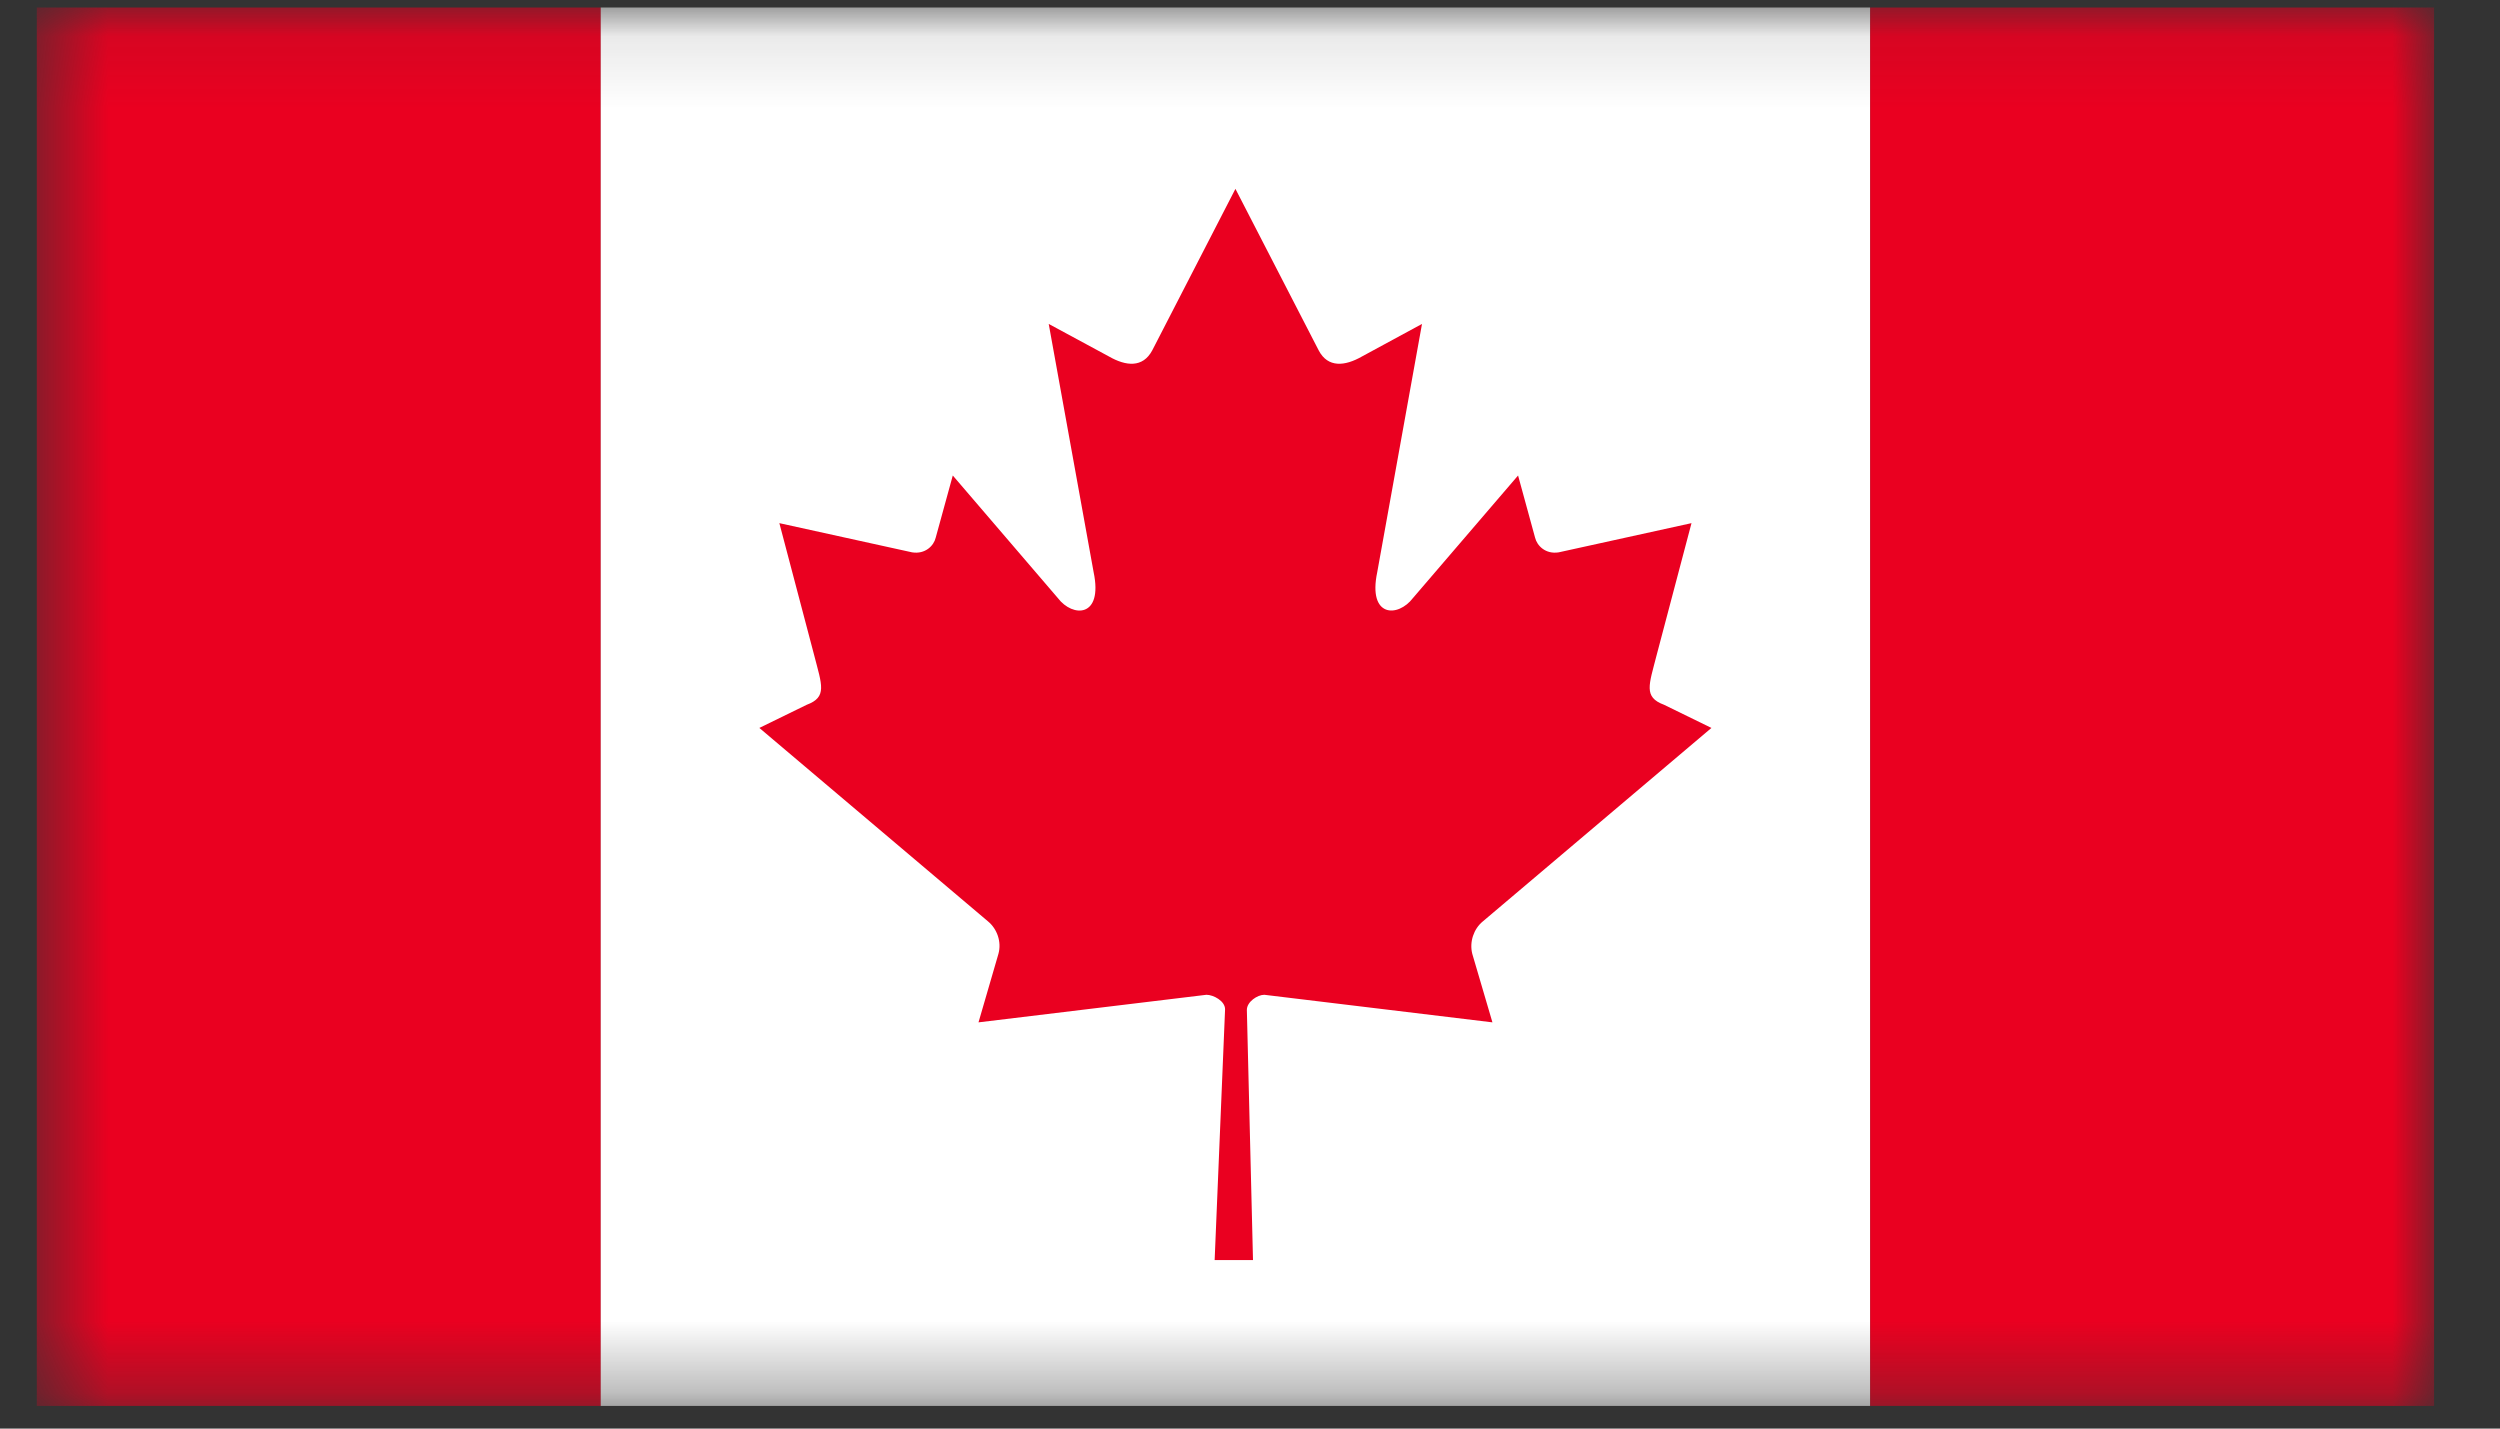 <svg width="35" height="20" viewBox="0 0 35 20" fill="none" xmlns="http://www.w3.org/2000/svg">
<rect x="0" y="0" width="35" height="20" fill="#333333" stroke="none"/>
<g id="CANADA_2_">
<g id="Group">
<g id="Group_2">
<g id="Clip path group">
<mask id="mask0_2232_43372" style="mask-type:luminance" maskUnits="userSpaceOnUse" x="0" y="0" width="35" height="20">
<g id="SVGID_00000007412665403631271880000017313914514663039650_">
<path id="Vector" d="M34.078 0.105H0.515V19.683H34.078V0.105Z" fill="white"/>
</g>
</mask>
<g mask="url(#mask0_2232_43372)">
<path id="Vector_2" d="M8.411 0.105H0.515V19.683H8.411V0.105Z" fill="#EA0020"/>
</g>
</g>
<g id="Clip path group_2">
<mask id="mask1_2232_43372" style="mask-type:luminance" maskUnits="userSpaceOnUse" x="0" y="0" width="35" height="20">
<g id="SVGID_00000007412665403631271880000017313914514663039650__2">
<path id="Vector_3" d="M34.078 0.105H0.515V19.683H34.078V0.105Z" fill="white"/>
</g>
</mask>
<g mask="url(#mask1_2232_43372)">
<path id="Vector_4" d="M34.077 0.105H26.182V19.683H34.077V0.105Z" fill="#EA0020"/>
</g>
</g>
<g id="Clip path group_3">
<mask id="mask2_2232_43372" style="mask-type:luminance" maskUnits="userSpaceOnUse" x="0" y="0" width="35" height="20">
<g id="SVGID_00000007412665403631271880000017313914514663039650__3">
<path id="Vector_5" d="M34.078 0.105H0.515V19.683H34.078V0.105Z" fill="white"/>
</g>
</mask>
<g mask="url(#mask2_2232_43372)">
<path id="Vector_6" d="M26.181 0.105H8.41V19.683H26.181V0.105Z" fill="white"/>
</g>
</g>
<g id="Clip path group_4">
<mask id="mask3_2232_43372" style="mask-type:luminance" maskUnits="userSpaceOnUse" x="0" y="0" width="35" height="20">
<g id="SVGID_00000007412665403631271880000017313914514663039650__4">
<path id="Vector_7" d="M34.078 0.105H0.515V19.683H34.078V0.105Z" fill="white"/>
</g>
</mask>
<g mask="url(#mask3_2232_43372)">
<g id="Group_3">
<g id="Clip path group_5">
<mask id="mask4_2232_43372" style="mask-type:luminance" maskUnits="userSpaceOnUse" x="0" y="0" width="35" height="20">
<g id="SVGID_00000116927155514219881680000014891254825377363596_">
<path id="Vector_8" d="M34.078 0.105H0.515V19.683H34.078V0.105Z" fill="white"/>
</g>
</mask>
<g mask="url(#mask4_2232_43372)">
<path id="Vector_9" d="M17.296 2.644L16.131 4.906C15.999 5.152 15.763 5.127 15.526 4.991L14.682 4.535L15.311 8.012C15.444 8.648 15.019 8.648 14.81 8.373L13.339 6.657L13.1 7.527C13.074 7.64 12.953 7.762 12.77 7.733L10.911 7.324L11.399 9.175C11.505 9.588 11.585 9.759 11.294 9.867L10.631 10.191L13.834 12.901C13.959 13.005 14.025 13.186 13.978 13.354L13.699 14.313C14.8 14.181 15.791 14.06 16.89 13.927C16.988 13.927 17.152 14.014 17.151 14.131L17.005 17.641H17.542L17.456 14.139C17.456 14.025 17.604 13.927 17.7 13.927C18.804 14.06 19.792 14.181 20.894 14.313L20.612 13.354C20.569 13.186 20.633 13.004 20.758 12.901L23.96 10.191L23.297 9.867C23.005 9.759 23.087 9.588 23.192 9.175L23.681 7.324L21.821 7.733C21.638 7.762 21.518 7.64 21.491 7.527L21.253 6.657L19.781 8.373C19.572 8.647 19.148 8.647 19.281 8.012L19.908 4.535L19.067 4.991C18.829 5.127 18.591 5.152 18.462 4.906L17.296 2.644Z" fill="#EA0020"/>
</g>
</g>
</g>
</g>
</g>
</g>
</g>
</g>
</svg>
